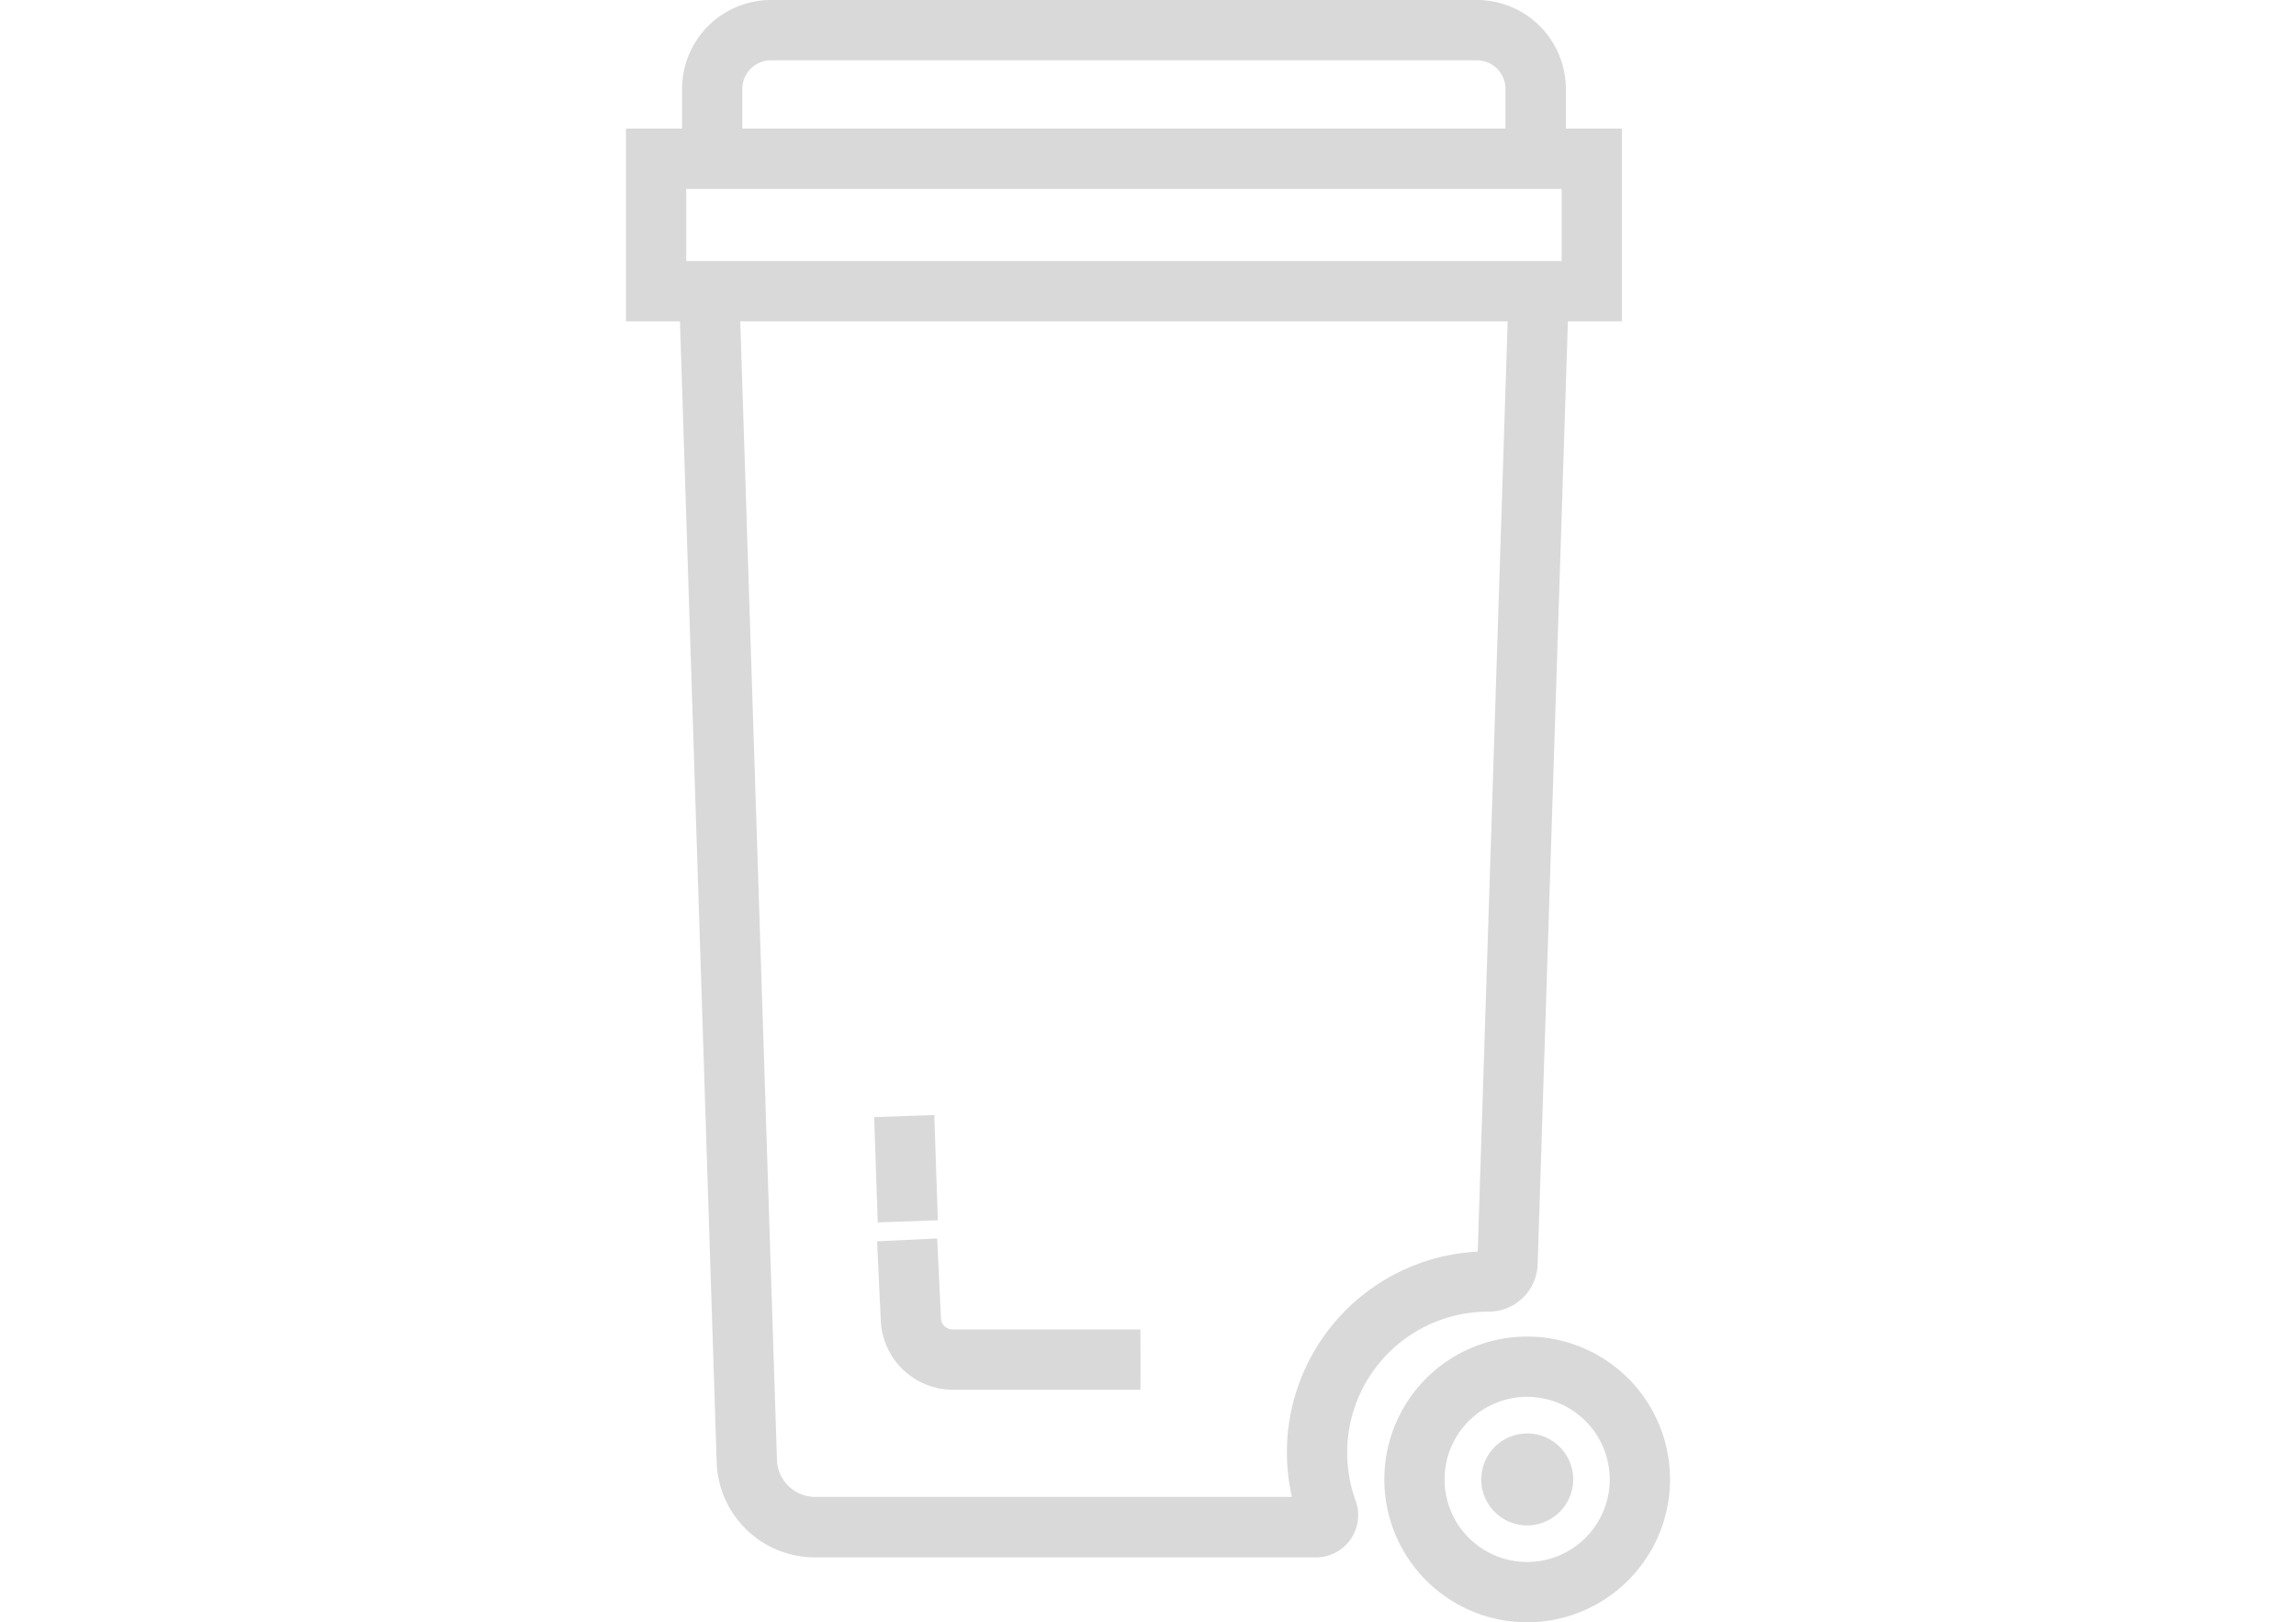 <?xml version="1.0" encoding="UTF-8"?>
<svg xmlns="http://www.w3.org/2000/svg" width="92" height="65" viewBox="0 0 92 65">
  <defs>
    <style>
            .cls-3{fill:#d9d9d9}
        </style>
  </defs>
  <g id="Gruppe_991" data-name="Gruppe 991" transform="translate(-291 619)">
    <path id="Rechteck_717" data-name="Rechteck 717" transform="translate(291 -619)" style="fill:#fff" d="M0 0h92v65H0z"></path>
    <g id="Shadow_06dp" data-name="Shadow / 06dp" transform="translate(316.082 -619)">
      <g id="icon_abfall" style="isolation:isolate">
        <g id="Gruppe_447" data-name="Gruppe 447" transform="translate(30.391 53.551)">
          <g id="Gruppe_446" data-name="Gruppe 446">
            <g id="Gruppe_445" data-name="Gruppe 445">
              <path id="Pfad_636" data-name="Pfad 636" class="cls-3" d="M40.887 61.457a5.444 5.444 0 1 0 5.442 5.443 5.449 5.449 0 0 0-5.442-5.443zm0 9.033a3.588 3.588 0 1 1 3.587-3.59 3.592 3.592 0 0 1-3.587 3.59z" transform="translate(-35.165 -61.176)"></path>
              <path id="Pfad_637" data-name="Pfad 637" class="cls-3" d="M40.853 72.591a5.724 5.724 0 1 1 5.723-5.726 5.731 5.731 0 0 1-5.723 5.726zm0-10.888a5.164 5.164 0 1 0 5.163 5.162 5.166 5.166 0 0 0-5.163-5.165zm0 9.032a3.869 3.869 0 1 1 3.867-3.871 3.872 3.872 0 0 1-3.867 3.871zm0-7.178a3.309 3.309 0 1 0 3.307 3.307 3.311 3.311 0 0 0-3.307-3.306z" transform="translate(-35.131 -61.142)"></path>
            </g>
          </g>
        </g>
        <g id="Gruppe_450" data-name="Gruppe 450">
          <g id="Gruppe_449" data-name="Gruppe 449">
            <g id="Gruppe_448" data-name="Gruppe 448">
              <path id="Pfad_638" data-name="Pfad 638" class="cls-3" d="M38.413 6.466V4.6a3.285 3.285 0 0 0-3.281-3.284H6.843A3.285 3.285 0 0 0 3.562 4.6v1.866H1.314v7.162h2.154l1.481 45.96a3.659 3.659 0 0 0 3.674 3.561h20.054a1.414 1.414 0 0 0 1.331-1.895 5.925 5.925 0 0 1 5.581-7.948 1.683 1.683 0 0 0 1.694-1.626l1.223-38.052h2.154V6.466zM5.418 4.6a1.429 1.429 0 0 1 1.426-1.43h28.289a1.429 1.429 0 0 1 1.426 1.43v1.866H5.418zm30.016 46.854a7.781 7.781 0 0 0-7.359 9.837H8.622A1.813 1.813 0 0 1 6.8 59.53l-1.476-45.9h31.328zm3.372-39.68H3.17V8.323H38.8v3.45z" transform="translate(-1.034 -1.034)"></path>
              <path id="Pfad_639" data-name="Pfad 639" class="cls-3" d="M28.644 63.4H8.588a3.941 3.941 0 0 1-3.954-3.835l-1.47-45.691H1V6.151h2.248V4.563A3.566 3.566 0 0 1 6.81 1H35.1a3.565 3.565 0 0 1 3.561 3.563v1.588h2.248v7.723h-2.166l-1.212 37.78a1.961 1.961 0 0 1-1.975 1.9 5.648 5.648 0 0 0-5.318 7.574 1.694 1.694 0 0 1-1.594 2.272zM1.56 13.314H3.7l.011.271 1.483 45.961a3.377 3.377 0 0 0 3.394 3.288h20.055a1.135 1.135 0 0 0 1.069-1.52 6.2 6.2 0 0 1 5.842-8.324 1.4 1.4 0 0 0 1.415-1.355L38.2 13.313h2.142v-6.6H38.1v-2.15a3 3 0 0 0-3-3H6.809a3 3 0 0 0-3 3v2.148H1.56zm26.847 48.222H8.588a2.092 2.092 0 0 1-2.1-2.03L5.005 13.314H36.9v.286l-1.23 38.091-.27.009a7.507 7.507 0 0 0-7.094 9.484zM5.58 13.874l1.47 45.614a1.531 1.531 0 0 0 1.539 1.488h19.095a8.052 8.052 0 0 1 7.446-9.827l1.2-37.275zm33.471-1.855H2.855V8.008h36.2zm-35.635-.56h35.076V8.568H3.416zM36.8 6.711H5.1V4.563a1.71 1.71 0 0 1 1.709-1.707H35.1a1.708 1.708 0 0 1 1.7 1.707zm-31.136-.56h30.578V4.563A1.146 1.146 0 0 0 35.1 3.416H6.809a1.147 1.147 0 0 0-1.146 1.147v1.588z" transform="translate(-1 -1)"></path>
            </g>
          </g>
        </g>
        <g id="Gruppe_453" data-name="Gruppe 453" transform="translate(10.066 49.621)">
          <g id="Gruppe_452" data-name="Gruppe 452">
            <g id="Gruppe_451" data-name="Gruppe 451">
              <path id="Pfad_640" data-name="Pfad 640" class="cls-3" d="M15.374 60.692a.754.754 0 0 1-.753-.705l-.138-2.929-1.852.087.138 2.939a2.615 2.615 0 0 0 2.6 2.464h7.239v-1.855h-7.234z" transform="translate(-12.341 -56.764)"></path>
              <path id="Pfad_641" data-name="Pfad 641" class="cls-3" d="M22.858 62.791h-7.52a2.9 2.9 0 0 1-2.885-2.727l-.153-3.221 2.409-.115.152 3.209a.469.469 0 0 0 .473.438h7.52zm-9.972-5.416.127 2.661a2.331 2.331 0 0 0 2.325 2.2H22.3v-1.3h-6.961a1.033 1.033 0 0 1-1.033-.97l-.124-2.652z" transform="translate(-12.305 -56.728)"></path>
            </g>
          </g>
        </g>
        <g id="Gruppe_456" data-name="Gruppe 456" transform="translate(9.946 44.674)">
          <g id="Gruppe_455" data-name="Gruppe 455">
            <g id="Gruppe_454" data-name="Gruppe 454">
              <path id="Pfad_642" data-name="Pfad 642" class="cls-3" d="m12.493 51.562 1.851-.065.124 3.66-1.852.066z" transform="translate(-12.205 -51.208)"></path>
              <path id="Pfad_643" data-name="Pfad 643" class="cls-3" d="m12.312 55.475-.142-4.217 2.409-.086.142 4.218zm.433-3.679.105 3.1 1.3-.045-.106-3.1z" transform="translate(-12.17 -51.172)"></path>
            </g>
          </g>
        </g>
        <g id="Gruppe_459" data-name="Gruppe 459" transform="translate(34.268 57.434)">
          <g id="Gruppe_458" data-name="Gruppe 458">
            <g id="Gruppe_457" data-name="Gruppe 457">
              <path id="Pfad_644" data-name="Pfad 644" class="cls-3" d="M41.364 65.816a1.563 1.563 0 1 0 1.564 1.561 1.564 1.564 0 0 0-1.564-1.561zm0 1.856a.293.293 0 1 1 .291-.295.292.292 0 0 1-.291.295z" transform="translate(-39.52 -65.537)"></path>
              <path id="Pfad_645" data-name="Pfad 645" class="cls-3" d="M41.33 69.188a1.842 1.842 0 1 1 1.844-1.844 1.849 1.849 0 0 1-1.844 1.844zm0-3.125a1.282 1.282 0 1 0 1.284 1.28 1.283 1.283 0 0 0-1.284-1.281zm0 1.856a.573.573 0 1 1 .572-.575.575.575 0 0 1-.572.574z" transform="translate(-39.486 -65.503)"></path>
            </g>
          </g>
        </g>
      </g>
    </g>
  </g>
</svg>
